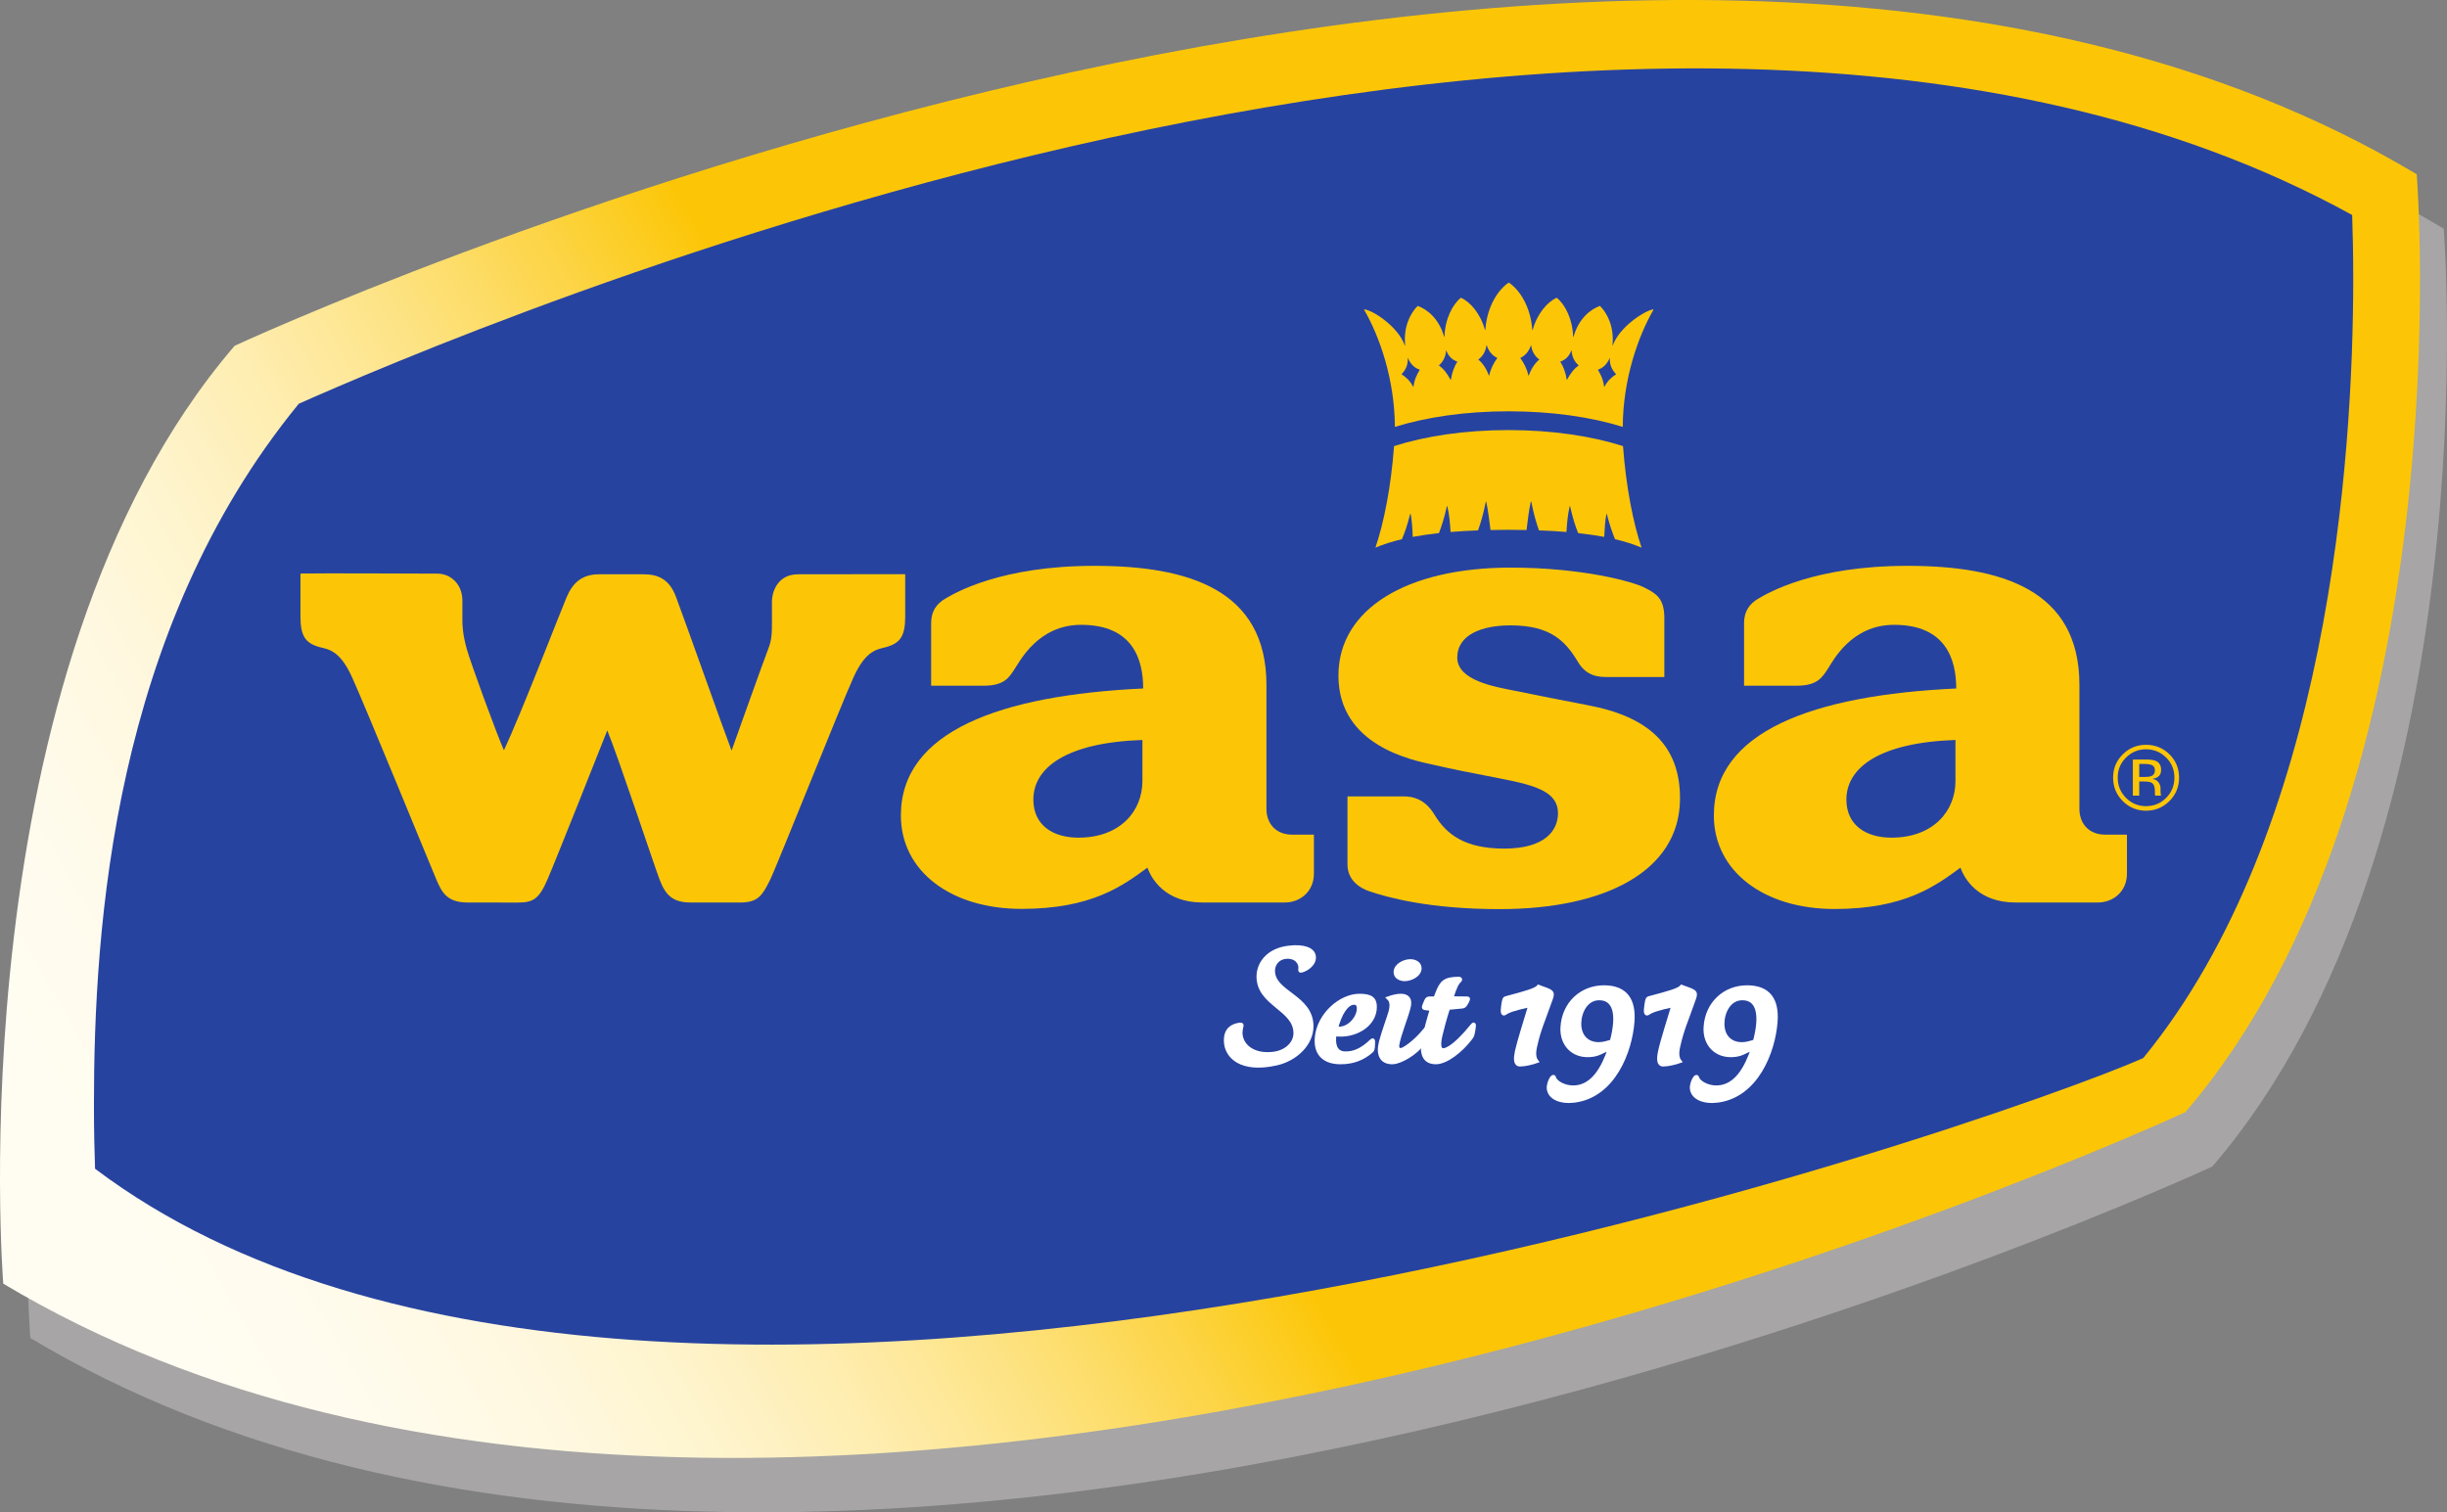 <?xml version="1.0" encoding="UTF-8" standalone="no"?>
<!-- Created with Inkscape (http://www.inkscape.org/) -->
<svg
   xmlns:dc="http://purl.org/dc/elements/1.1/"
   xmlns:cc="http://web.resource.org/cc/"
   xmlns:rdf="http://www.w3.org/1999/02/22-rdf-syntax-ns#"
   xmlns:svg="http://www.w3.org/2000/svg"
   xmlns="http://www.w3.org/2000/svg"
   xmlns:xlink="http://www.w3.org/1999/xlink"
   xmlns:sodipodi="http://sodipodi.sourceforge.net/DTD/sodipodi-0.dtd"
   xmlns:inkscape="http://www.inkscape.org/namespaces/inkscape"
   width="309"
   height="191"
   id="svg2"
   sodipodi:version="0.32"
   inkscape:version="0.45.1"
   version="1.0"
   inkscape:output_extension="org.inkscape.output.svg.inkscape">
  <rect width="100%" height="100%" fill="#808080" stroke="none"/>
  <defs
     id="defs4">
    <linearGradient
       spreadMethod="pad"
       x2="1"
       y2="0"
       x1="0"
       y1="0"
       id="id1460"
       gradientUnits="userSpaceOnUse">
      <stop
         stop-color="#fffcf2"
         offset="0"
         id="stop2755" />
      <stop
         stop-color="#fffcf2"
         offset=".007"
         id="stop2757" />
      <stop
         stop-color="#fffcf2"
         offset=".014"
         id="stop2759" />
      <stop
         stop-color="#fffcf2"
         offset=".02"
         id="stop2761" />
      <stop
         stop-color="#fffcf2"
         offset=".027"
         id="stop2763" />
      <stop
         stop-color="#fffcf1"
         offset=".034"
         id="stop2765" />
      <stop
         stop-color="#fffcf1"
         offset=".041"
         id="stop2767" />
      <stop
         stop-color="#fffcf1"
         offset=".047"
         id="stop2769" />
      <stop
         stop-color="#fffcf1"
         offset=".054"
         id="stop2771" />
      <stop
         stop-color="#fffcf0"
         offset=".061"
         id="stop2773" />
      <stop
         stop-color="#fffcf0"
         offset=".068"
         id="stop2775" />
      <stop
         stop-color="#fffbef"
         offset=".075"
         id="stop2777" />
      <stop
         stop-color="#fffbee"
         offset=".081"
         id="stop2779" />
      <stop
         stop-color="#fffbee"
         offset=".088"
         id="stop2781" />
      <stop
         stop-color="#fffbed"
         offset=".095"
         id="stop2783" />
      <stop
         stop-color="#fffbec"
         offset=".102"
         id="stop2785" />
      <stop
         stop-color="#fffbeb"
         offset=".108"
         id="stop2787" />
      <stop
         stop-color="#fffae9"
         offset=".115"
         id="stop2789" />
      <stop
         stop-color="#fffae7"
         offset=".122"
         id="stop2791" />
      <stop
         stop-color="#fffae6"
         offset=".129"
         id="stop2793" />
      <stop
         stop-color="#fff9e4"
         offset=".136"
         id="stop2795" />
      <stop
         stop-color="#fff9e3"
         offset=".142"
         id="stop2797" />
      <stop
         stop-color="#fff9e1"
         offset=".149"
         id="stop2799" />
      <stop
         stop-color="#fff7df"
         offset=".156"
         id="stop2801" />
      <stop
         stop-color="#fff7dd"
         offset=".163"
         id="stop2803" />
      <stop
         stop-color="#fff7db"
         offset=".169"
         id="stop2805" />
      <stop
         stop-color="#fff6d7"
         offset=".176"
         id="stop2807" />
      <stop
         stop-color="#fff6d5"
         offset=".183"
         id="stop2809" />
      <stop
         stop-color="#fef5d2"
         offset=".19"
         id="stop2811" />
      <stop
         stop-color="#fef5d0"
         offset=".197"
         id="stop2813" />
      <stop
         stop-color="#fef4cd"
         offset=".203"
         id="stop2815" />
      <stop
         stop-color="#fef3c9"
         offset=".21"
         id="stop2817" />
      <stop
         stop-color="#fef2c6"
         offset=".217"
         id="stop2819" />
      <stop
         stop-color="#fef1c2"
         offset=".224"
         id="stop2821" />
      <stop
         stop-color="#fef0be"
         offset=".23"
         id="stop2823" />
      <stop
         stop-color="#feefba"
         offset=".237"
         id="stop2825" />
      <stop
         stop-color="#feefb6"
         offset=".244"
         id="stop2827" />
      <stop
         stop-color="#feeeb2"
         offset=".251"
         id="stop2829" />
      <stop
         stop-color="#feedae"
         offset=".258"
         id="stop2831" />
      <stop
         stop-color="#feeba9"
         offset=".264"
         id="stop2833" />
      <stop
         stop-color="#feeaa4"
         offset=".271"
         id="stop2835" />
      <stop
         stop-color="#fee99f"
         offset=".278"
         id="stop2837" />
      <stop
         stop-color="#fee89a"
         offset=".285"
         id="stop2839" />
      <stop
         stop-color="#fee795"
         offset=".291"
         id="stop2841" />
      <stop
         stop-color="#fee68f"
         offset=".298"
         id="stop2843" />
      <stop
         stop-color="#fde48a"
         offset=".305"
         id="stop2845" />
      <stop
         stop-color="#fde384"
         offset=".312"
         id="stop2847" />
      <stop
         stop-color="#fde17e"
         offset=".319"
         id="stop2849" />
      <stop
         stop-color="#fde077"
         offset=".325"
         id="stop2851" />
      <stop
         stop-color="#fddf71"
         offset=".332"
         id="stop2853" />
      <stop
         stop-color="#fddd6b"
         offset=".339"
         id="stop2855" />
      <stop
         stop-color="#fddc64"
         offset=".346"
         id="stop2857" />
      <stop
         stop-color="#fdda5d"
         offset=".352"
         id="stop2859" />
      <stop
         stop-color="#fdd856"
         offset=".359"
         id="stop2861" />
      <stop
         stop-color="#fdd64e"
         offset=".366"
         id="stop2863" />
      <stop
         stop-color="#fdd548"
         offset=".373"
         id="stop2865" />
      <stop
         stop-color="#fcd340"
         offset=".38"
         id="stop2867" />
      <stop
         stop-color="#fcd238"
         offset=".386"
         id="stop2869" />
      <stop
         stop-color="#fcd030"
         offset=".393"
         id="stop2871" />
      <stop
         stop-color="#fcce28"
         offset=".4"
         id="stop2873" />
      <stop
         stop-color="#fccc20"
         offset=".407"
         id="stop2875" />
      <stop
         stop-color="#fcca18"
         offset=".413"
         id="stop2877" />
      <stop
         stop-color="#fcc810"
         offset=".42"
         id="stop2879" />
      <stop
         stop-color="#fcc607"
         offset=".427"
         id="stop2881" />
      <stop
         stop-color="#fcc607"
         offset=".436"
         id="stop2883" />
      <stop
         stop-color="#fcc607"
         offset=".445"
         id="stop2885" />
      <stop
         stop-color="#fcc607"
         offset=".454"
         id="stop2887" />
      <stop
         stop-color="#fcc607"
         offset=".463"
         id="stop2889" />
      <stop
         stop-color="#fcc607"
         offset=".472"
         id="stop2891" />
      <stop
         stop-color="#fcc607"
         offset=".482"
         id="stop2893" />
      <stop
         stop-color="#fcc607"
         offset=".491"
         id="stop2895" />
      <stop
         stop-color="#fcc607"
         offset=".5"
         id="stop2897" />
      <stop
         stop-color="#fcc607"
         offset=".509"
         id="stop2899" />
      <stop
         stop-color="#fcc607"
         offset=".518"
         id="stop2901" />
      <stop
         stop-color="#fcc607"
         offset=".527"
         id="stop2903" />
      <stop
         stop-color="#fcc607"
         offset=".536"
         id="stop2905" />
      <stop
         stop-color="#fcc607"
         offset=".545"
         id="stop2907" />
      <stop
         stop-color="#fcc607"
         offset=".554"
         id="stop2909" />
      <stop
         stop-color="#fcc607"
         offset=".563"
         id="stop2911" />
      <stop
         stop-color="#fcc607"
         offset=".572"
         id="stop2913" />
      <stop
         stop-color="#fcc607"
         offset=".582"
         id="stop2915" />
      <stop
         stop-color="#fcc607"
         offset=".591"
         id="stop2917" />
      <stop
         stop-color="#fcc607"
         offset=".6"
         id="stop2919" />
      <stop
         stop-color="#fcc607"
         offset=".609"
         id="stop2921" />
      <stop
         stop-color="#fcc607"
         offset=".618"
         id="stop2923" />
      <stop
         stop-color="#fcc607"
         offset=".627"
         id="stop2925" />
      <stop
         stop-color="#fcc607"
         offset=".636"
         id="stop2927" />
      <stop
         stop-color="#fcc607"
         offset=".645"
         id="stop2929" />
      <stop
         stop-color="#fcc607"
         offset=".654"
         id="stop2931" />
      <stop
         stop-color="#fcc607"
         offset=".663"
         id="stop2933" />
      <stop
         stop-color="#fcc607"
         offset=".673"
         id="stop2935" />
      <stop
         stop-color="#fcc607"
         offset=".682"
         id="stop2937" />
      <stop
         stop-color="#fcc607"
         offset=".691"
         id="stop2939" />
      <stop
         stop-color="#fcc607"
         offset=".7"
         id="stop2941" />
      <stop
         stop-color="#fcc607"
         offset=".709"
         id="stop2943" />
      <stop
         stop-color="#fcc607"
         offset=".718"
         id="stop2945" />
      <stop
         stop-color="#fcc607"
         offset=".727"
         id="stop2947" />
      <stop
         stop-color="#fcc607"
         offset=".736"
         id="stop2949" />
      <stop
         stop-color="#fcc607"
         offset=".745"
         id="stop2951" />
      <stop
         stop-color="#fcc607"
         offset=".754"
         id="stop2953" />
      <stop
         stop-color="#fcc607"
         offset=".764"
         id="stop2955" />
      <stop
         stop-color="#fcc607"
         offset=".773"
         id="stop2957" />
      <stop
         stop-color="#fcc607"
         offset=".782"
         id="stop2959" />
      <stop
         stop-color="#fcc607"
         offset=".791"
         id="stop2961" />
      <stop
         stop-color="#fcc607"
         offset=".8"
         id="stop2963" />
      <stop
         stop-color="#fcc607"
         offset=".809"
         id="stop2965" />
      <stop
         stop-color="#fcc607"
         offset=".818"
         id="stop2967" />
      <stop
         stop-color="#fcc607"
         offset=".827"
         id="stop2969" />
      <stop
         stop-color="#fcc607"
         offset=".836"
         id="stop2971" />
      <stop
         stop-color="#fcc607"
         offset=".845"
         id="stop2973" />
      <stop
         stop-color="#fcc607"
         offset=".854"
         id="stop2975" />
      <stop
         stop-color="#fcc607"
         offset=".864"
         id="stop2977" />
      <stop
         stop-color="#fcc607"
         offset=".873"
         id="stop2979" />
      <stop
         stop-color="#fcc607"
         offset=".882"
         id="stop2981" />
      <stop
         stop-color="#fcc607"
         offset=".891"
         id="stop2983" />
      <stop
         stop-color="#fcc607"
         offset=".9"
         id="stop2985" />
      <stop
         stop-color="#fcc607"
         offset=".909"
         id="stop2987" />
      <stop
         stop-color="#fcc607"
         offset=".918"
         id="stop2989" />
      <stop
         stop-color="#fcc607"
         offset=".927"
         id="stop2991" />
      <stop
         stop-color="#fcc607"
         offset=".936"
         id="stop2993" />
      <stop
         stop-color="#fcc607"
         offset=".945"
         id="stop2995" />
      <stop
         stop-color="#fcc607"
         offset=".955"
         id="stop2997" />
      <stop
         stop-color="#fcc607"
         offset=".964"
         id="stop2999" />
      <stop
         stop-color="#fcc607"
         offset=".973"
         id="stop3001" />
      <stop
         stop-color="#fcc607"
         offset=".982"
         id="stop3003" />
      <stop
         stop-color="#fcc607"
         offset=".991"
         id="stop3005" />
      <stop
         stop-color="#fcc607"
         offset="1"
         id="stop3007" />
    </linearGradient>
    <linearGradient
       inkscape:collect="always"
       xlink:href="#id1460"
       id="linearGradient8173"
       gradientUnits="userSpaceOnUse"
       x1="-27569.854"
       y1="17024.764"
       x2="27592.383"
       y2="-14823.169" />
  </defs>
  <g
     inkscape:label="Layer 1"
     inkscape:groupmode="layer"
     id="layer1"
     transform="translate(29128.223,-19778.265)">
    <g
       id="g8144"
       transform="matrix(5.2434406e-3,0,0,5.2434406e-3,-28975.491,19864.557)">
      <path
         id="path6691"
         d="M -22825.875,-6818.221 C -22825.875,-6818.221 10616.119,-22391.077 29723.797,-10949.533 C 29723.797,-10949.533 30901.121,3781.971 24153.215,11638.868 C 24153.215,11638.868 -9288.779,27213.148 -28397.88,15771.604 C -28397.88,15771.604 -29572.357,1040.1 -22825.875,-6818.221"
         style="fill:#a7a5a5;fill-rule:nonzero;stroke:none" />
      <path
         style="fill:url(#linearGradient8173);fill-opacity:1"
         clip-rule="nonzero"
         d="M -23477.888,-8127.941 C -23477.888,-8127.941 9964.106,-23700.797 29073.207,-12259.253 C 29073.207,-12259.253 30249.108,2472.251 23501.202,10330.571 C 23501.202,10330.571 -9940.792,25903.428 -29049.893,14461.884 C -29049.893,14461.884 -30224.37,-269.62 -23477.888,-8127.941"
         id="path2553" />
      <g
         transform="matrix(1423.609,0,0,-1423.609,-598823.69,965920.86)"
         clip-path="url(#id1461)"
         id="g6701">
        <path
           style="fill:#2743a0;fill-rule:nonzero;stroke:none"
           d="M 405.232,683.231 C 402.089,679.394 401.766,674.381 401.766,671.372 C 401.766,670.93 401.775,670.567 401.785,670.287 C 411.344,663.081 434.02,671.09 436.433,672.159 C 439.576,675.996 439.986,682.33 439.986,685.339 C 439.986,685.78 439.978,686.144 439.968,686.424 C 427.839,693.102 407.645,684.3 405.232,683.231"
           id="path6703" />
      </g>
      <path
         style="fill:#fcc607;fill-rule:nonzero;stroke:none"
         d="M -1615.5,2356.974 C -1615.5,3078.743 -2149.353,3719.368 -3157.268,3719.368 C -3770.844,3719.368 -4242.058,3418.986 -4242.058,2802.564 C -4242.058,2028.12 -3440.566,1428.78 -1615.5,1366.141 C -1615.5,1673.641 -1615.5,1965.481 -1615.5,2356.974 z M 1371.231,3027.494 C 1371.231,2772.667 1371.231,2334.197 1371.231,39.338 C 1371.231,-2255.519 -510.78,-2827.81 -2768.623,-2827.81 C -5029.314,-2827.81 -6128.34,-2174.374 -6353.27,-2043.402 C -6579.624,-1913.853 -6703.478,-1728.784 -6703.478,-1449.757 C -6703.478,-1172.153 -6703.478,-343.613 -6703.478,59.269 C -6344.729,59.269 -5933.306,59.269 -5433.619,59.269 C -4932.509,59.269 -4821.467,-150.002 -4691.919,-345.036 C -4560.947,-538.647 -4125.323,-1407.049 -3091.782,-1407.049 C -1844.701,-1407.049 -1596.993,-572.814 -1596.993,126.178 C -5050.668,288.47 -7432.366,1161.142 -7432.366,3184.09 C -7432.366,4529.4 -6225.145,5434.816 -4528.204,5434.816 C -2834.109,5434.816 -2092.409,4879.609 -1494.493,4441.137 C -1401.959,4703.08 -1074.529,5281.066 -170.537,5281.066 C 183.942,5281.066 1428.176,5281.066 1813.974,5281.066 C 2185.535,5281.066 2514.389,5013.428 2514.389,4587.769 C 2514.389,4325.824 2514.389,3917.249 2514.389,3646.762 C 2325.049,3646.762 2363.487,3646.762 1990.501,3646.762 C 1590.467,3646.762 1371.231,3370.583 1371.231,3027.494"
         id="path6705" />
      <path
         style="fill:#fcc607;fill-rule:nonzero;stroke:none"
         d="M 17964.816,2356.974 C 17964.816,3078.743 17429.539,3719.368 16423.048,3719.368 C 15809.472,3719.368 15338.258,3418.986 15338.258,2802.564 C 15338.258,2028.12 16139.749,1428.78 17964.816,1366.141 C 17964.816,1673.641 17964.816,1965.481 17964.816,2356.974 z M 21570.817,3646.762 C 21169.359,3646.762 20950.124,3370.583 20950.124,3027.494 C 20950.124,2772.667 20950.124,2334.197 20950.124,39.338 C 20950.124,-2255.519 19070.96,-2827.81 16810.269,-2827.81 C 14549.578,-2827.81 13451.976,-2174.374 13225.622,-2043.402 C 13000.692,-1913.853 12873.991,-1728.784 12873.991,-1449.757 C 12873.991,-1172.153 12873.991,-343.613 12873.991,59.269 C 13235.587,59.269 13647.01,59.269 14146.697,59.269 C 14644.96,59.269 14760.272,-150.002 14889.821,-345.036 C 15017.946,-538.647 15453.57,-1407.049 16487.11,-1407.049 C 17734.191,-1407.049 17983.323,-572.814 17983.323,126.178 C 14529.648,288.47 12146.527,1161.142 12146.527,3184.09 C 12146.527,4529.4 13355.171,5437.662 15050.689,5437.662 C 16746.207,5437.662 17487.907,4879.609 18085.823,4441.137 C 18176.934,4703.08 18505.786,5281.066 19409.779,5281.066 C 19765.682,5281.066 21007.068,5281.066 21395.714,5281.066 C 21765.852,5281.066 22094.706,5013.428 22094.706,4587.769 C 22094.706,4325.824 22094.706,3917.249 22094.706,3646.762 C 21905.366,3646.762 21943.802,3646.762 21570.817,3646.762"
         id="path6707" />
      <path
         style="fill:#fcc607;fill-rule:nonzero;stroke:none"
         d="M 9117.087,530.483 C 8596.046,432.254 7770.353,265.692 7326.187,176.005 C 6880.597,86.317 5966.641,-63.162 5966.641,-616.946 C 5966.641,-1169.306 6558.862,-1394.236 7249.312,-1394.236 C 8211.672,-1394.236 8571.845,-1018.403 8875.074,-511.599 C 9088.615,-152.849 9394.691,-150.002 9595.419,-150.002 C 9794.725,-150.002 10544.967,-150.002 10953.542,-150.002 C 10953.542,-446.112 10953.542,-1082.466 10953.542,-1575.034 C 10953.542,-2066.179 10731.459,-2171.526 10470.939,-2305.345 C 10210.419,-2440.588 8998.927,-2785.102 7249.312,-2785.102 C 4765.115,-2785.102 3105.187,-1797.117 3105.187,-182.745 C 3105.187,1518.468 4917.441,1858.711 5378.69,1961.21 C 5838.516,2066.557 6188.724,2137.737 7003.028,2294.335 C 7874.277,2462.321 8392.47,2621.765 8392.47,3129.992 C 8392.47,3535.721 8094.936,3982.734 7098.41,3982.734 C 6141.745,3982.734 5706.12,3636.798 5424.246,3175.549 C 5321.746,3006.14 5115.323,2725.689 4685.393,2725.689 C 4454.768,2725.689 3690.29,2725.689 3322.999,2725.689 C 3322.999,2997.597 3322.999,3974.193 3322.999,4362.839 C 3322.999,4751.483 3627.651,4937.976 3856.852,5013.428 C 4298.171,5160.06 5286.156,5440.51 6988.792,5440.51 C 9551.288,5440.51 11309.445,4512.317 11330.799,2808.257 C 11347.882,1461.524 10523.613,795.274 9117.087,530.483"
         id="path6709" />
      <path
         style="fill:#fcc607;fill-rule:nonzero;stroke:none"
         d="M -7328.442,-1606.354 C -7328.442,-1748.715 -7328.442,-2197.151 -7328.442,-2627.081 C -7328.442,-2627.081 -9386.981,-2624.234 -9909.445,-2624.234 C -10433.333,-2624.234 -10537.257,-2148.749 -10537.257,-1983.61 C -10537.257,-1817.048 -10537.257,-1824.166 -10537.257,-1522.361 C -10537.257,-1219.132 -10537.257,-1052.57 -10626.944,-826.216 C -10718.055,-599.862 -11509.581,1622.392 -11509.581,1622.392 C -11703.192,1121.281 -12629.962,-1503.854 -12853.468,-2093.228 C -13010.065,-2504.651 -13280.551,-2624.234 -13623.641,-2624.234 C -13968.154,-2624.234 -14298.431,-2624.234 -14702.736,-2624.234 C -15105.617,-2624.234 -15330.548,-2426.352 -15480.027,-2077.568 C -15629.506,-1730.208 -16573.358,722.67 -16991.899,1615.274 C -17155.614,1252.253 -17790.544,-478.855 -17887.349,-826.216 C -17984.154,-1173.577 -17992.696,-1385.694 -17992.696,-1522.361 C -17992.696,-1657.604 -17992.696,-1597.812 -17992.696,-1989.304 C -17992.696,-2383.644 -18270.3,-2639.894 -18596.306,-2639.894 C -18925.16,-2639.894 -21349.566,-2652.706 -21891.96,-2642.741 C -21891.96,-2212.811 -21891.96,-1748.715 -21891.96,-1606.354 C -21891.96,-1147.952 -21779.495,-965.73 -21430.711,-870.348 C -21235.678,-816.251 -20952.379,-811.98 -20651.997,-150.002 C -20348.769,510.553 -18737.244,4455.373 -18613.39,4742.942 C -18488.112,5029.087 -18365.682,5281.066 -17868.842,5281.066 C -17868.842,5281.066 -17041.725,5282.489 -16668.74,5282.489 C -16295.754,5282.489 -16150.546,5209.886 -15942.699,4724.434 C -15744.818,4268.88 -14645.792,1495.691 -14503.431,1136.941 C -14255.723,1727.739 -13385.898,4351.449 -13243.537,4728.706 C -13101.176,5105.962 -12921.801,5281.066 -12497.566,5281.066 C -12070.483,5281.066 -11293.193,5281.066 -11293.193,5281.066 C -10864.687,5281.066 -10763.61,5095.998 -10587.083,4745.788 C -10444.722,4468.186 -8871.634,510.553 -8569.829,-150.002 C -8269.448,-811.98 -7984.726,-816.251 -7789.692,-870.348 C -7440.907,-965.73 -7328.442,-1147.952 -7328.442,-1606.354"
         id="path6711" />
      <path
         style="fill:#fcc607;fill-rule:nonzero;stroke:none"
         d="M 22237.066,1837.355 L 22237.066,2707.181 L 22390.816,2707.181 L 22390.816,2366.938 L 22513.247,2366.938 C 22595.815,2366.938 22651.336,2376.905 22685.502,2393.987 C 22741.023,2425.307 22768.072,2493.639 22768.072,2591.868 L 22768.072,2661.625 L 22770.919,2688.674 C 22772.344,2691.522 22773.767,2694.369 22773.767,2698.64 C 22773.767,2700.063 22775.19,2704.333 22775.19,2707.181 L 22917.55,2707.181 L 22911.857,2695.792 C 22909.009,2688.674 22907.586,2673.015 22906.163,2650.237 C 22906.163,2627.458 22903.314,2607.529 22903.314,2586.175 L 22903.314,2522.111 C 22903.314,2479.403 22887.655,2435.272 22856.337,2388.292 C 22825.016,2342.738 22773.767,2314.266 22706.856,2304.299 C 22759.531,2294.335 22803.662,2281.522 22832.134,2261.591 C 22890.503,2224.578 22917.55,2167.634 22917.55,2089.336 C 22917.55,1978.294 22873.419,1904.266 22782.308,1867.252 C 22732.482,1847.322 22651.336,1837.355 22544.565,1837.355 L 22237.066,1837.355 z M 22768.072,2102.147 C 22768.072,2169.057 22738.177,2214.612 22678.384,2238.814 C 22644.218,2250.204 22595.815,2257.322 22528.906,2257.322 L 22390.816,2257.322 L 22390.816,1944.127 L 22521.788,1944.127 C 22608.628,1944.127 22671.266,1956.94 22709.705,1978.294 C 22748.141,1999.648 22768.072,2040.933 22768.072,2102.147 M 23350.328,2272.981 C 23350.328,2053.744 23273.453,1867.252 23119.703,1712.079 C 22961.683,1558.33 22775.19,1482.878 22554.532,1482.878 C 22336.718,1482.878 22150.227,1558.33 21995.052,1712.079 C 21838.455,1867.252 21761.581,2053.744 21761.581,2272.981 C 21761.581,2493.639 21838.455,2681.556 21992.205,2836.729 C 22147.378,2991.904 22333.872,3070.202 22554.532,3070.202 C 22775.19,3070.202 22961.683,2991.904 23119.703,2836.729 C 23273.453,2680.133 23350.328,2493.639 23350.328,2272.981 M 22553.107,1591.071 C 22743.872,1591.071 22906.163,1657.982 23039.982,1791.801 C 23173.801,1924.197 23237.863,2085.064 23237.863,2274.404 C 23237.863,2463.744 23173.801,2624.612 23039.982,2759.854 C 22907.586,2893.675 22743.872,2960.583 22553.107,2960.583 C 22365.19,2960.583 22202.899,2893.675 22070.503,2759.854 C 21936.684,2624.612 21872.622,2463.744 21872.622,2274.404 C 21872.622,2085.064 21936.684,1924.197 22070.503,1791.801 C 22205.747,1657.982 22368.038,1591.071 22553.107,1591.071"
         id="path6713" />
      <path
         style="fill:#fcc607;fill-rule:nonzero;stroke:none"
         d="M 9511.427,-7142.768 C 9508.579,-7139.921 9505.732,-7139.921 9502.885,-7144.192 C 9481.531,-7313.601 9427.434,-7428.914 9351.982,-7552.768 C 9465.871,-7586.934 9571.218,-7675.198 9638.128,-7834.642 C 9638.128,-7838.913 9640.975,-7837.49 9640.975,-7833.219 C 9632.433,-7668.08 9696.496,-7539.955 9793.301,-7443.15 C 9676.565,-7367.699 9588.301,-7283.706 9511.427,-7142.768 z M 8610.282,-7310.754 C 8608.859,-7306.483 8603.164,-7307.907 8603.164,-7313.601 C 8577.539,-7477.317 8523.442,-7629.643 8446.567,-7746.378 C 8563.303,-7784.816 8661.532,-7867.385 8715.629,-8019.711 C 8715.629,-8022.559 8719.9,-8021.135 8719.9,-8018.288 C 8728.442,-7850.302 8798.199,-7739.261 8892.157,-7653.844 C 8778.268,-7575.546 8687.157,-7455.962 8610.282,-7310.754 z M 7689.207,-7410.407 C 7686.36,-7406.136 7682.089,-7407.56 7682.089,-7411.831 C 7640.805,-7581.24 7571.048,-7715.059 7484.208,-7834.642 C 7593.826,-7885.892 7692.055,-7985.545 7740.457,-8139.295 C 7740.457,-8142.142 7744.728,-8142.142 7746.152,-8136.447 C 7767.506,-7984.121 7844.381,-7864.538 7944.033,-7797.629 C 7832.992,-7705.094 7747.575,-7575.546 7689.207,-7410.407 z M 6735.39,-7411.831 C 6733.966,-7407.56 6729.695,-7406.136 6728.271,-7410.407 C 6669.903,-7575.546 6583.063,-7705.094 6473.445,-7797.629 C 6571.675,-7864.538 6648.549,-7984.121 6669.903,-8136.447 C 6671.327,-8142.142 6674.174,-8142.142 6677.021,-8139.295 C 6725.424,-7985.545 6822.23,-7885.892 6931.847,-7834.642 C 6845.007,-7715.059 6773.827,-7581.24 6735.39,-7411.831 z M 5814.314,-7313.601 C 5814.314,-7307.907 5807.196,-7306.483 5804.349,-7310.754 C 5728.898,-7455.962 5637.787,-7575.546 5523.898,-7653.844 C 5619.28,-7739.261 5686.19,-7850.302 5697.578,-8018.288 C 5697.578,-8021.135 5700.426,-8022.559 5700.426,-8019.711 C 5755.947,-7867.385 5855.599,-7784.816 5970.911,-7746.378 C 5892.613,-7629.643 5838.516,-7477.317 5814.314,-7313.601 z M 4913.17,-7144.192 C 4913.17,-7139.921 4907.476,-7139.921 4904.628,-7142.768 C 4829.177,-7283.706 4740.913,-7367.699 4624.177,-7443.15 C 4720.983,-7539.955 4783.622,-7668.08 4775.08,-7833.219 C 4773.656,-7837.49 4776.504,-7838.913 4777.927,-7834.642 C 4844.837,-7675.198 4950.184,-7586.934 5065.496,-7552.768 C 4990.045,-7428.914 4934.524,-7313.601 4913.17,-7144.192 z M 10674.515,-9004.849 C 10442.467,-8952.175 9891.53,-8583.461 9723.544,-8166.343 C 9720.697,-8156.378 9716.426,-8146.413 9712.156,-8136.447 C 9710.732,-8126.482 9703.614,-8129.329 9705.037,-8139.295 C 9749.169,-8583.461 9581.183,-8912.314 9403.232,-9088.842 C 9174.031,-9007.696 8887.886,-8779.919 8766.879,-8345.718 C 8762.608,-8335.753 8758.338,-8337.176 8756.914,-8347.142 C 8745.525,-8768.53 8563.303,-9125.855 8361.151,-9285.3 C 8139.068,-9187.071 7889.936,-8900.925 7784.589,-8513.704 C 7781.742,-8502.315 7774.624,-8505.162 7773.2,-8515.127 C 7733.339,-9074.606 7467.124,-9477.487 7208.028,-9651.167 C 6947.507,-9477.487 6684.139,-9074.606 6642.855,-8515.127 C 6642.855,-8505.162 6635.737,-8502.315 6632.89,-8513.704 C 6526.119,-8900.925 6279.835,-9187.071 6054.904,-9285.3 C 5852.752,-9125.855 5670.53,-8768.53 5659.141,-8347.142 C 5659.141,-8337.176 5653.447,-8335.753 5650.599,-8345.718 C 5528.169,-8779.919 5243.447,-9007.696 5014.246,-9088.842 C 4836.295,-8912.314 4666.886,-8583.461 4712.441,-8139.295 C 4712.441,-8129.329 4706.747,-8126.482 4703.9,-8136.447 C 4699.629,-8146.413 4695.358,-8156.378 4692.511,-8166.343 C 4527.372,-8582.037 3979.283,-8960.717 3740.117,-9004.849 C 3725.88,-9009.12 3717.339,-9000.578 3730.151,-8984.918 C 4091.748,-8359.954 4459.039,-7326.414 4464.733,-6174.715 C 5213.551,-6408.186 6158.828,-6550.547 7202.333,-6550.547 C 8248.686,-6550.547 9202.504,-6409.61 9952.745,-6174.715 C 9957.016,-7326.414 10325.731,-8359.954 10685.904,-8984.918 C 10694.446,-9003.425 10691.598,-9009.12 10674.515,-9004.849"
         id="path6715" />
      <path
         style="fill:#fcc607;fill-rule:nonzero;stroke:none"
         d="M 7200.91,-6097.84 C 8254.38,-6097.84 9205.351,-5952.632 9958.44,-5712.042 C 10031.044,-4731.175 10203.301,-3858.503 10405.453,-3266.282 C 10218.96,-3344.58 10008.266,-3412.913 9766.253,-3469.858 C 9703.614,-3623.607 9636.704,-3810.1 9571.218,-4066.35 C 9566.948,-4084.857 9562.676,-4093.398 9556.982,-4066.35 C 9528.51,-3926.836 9515.697,-3720.413 9505.732,-3525.378 C 9314.969,-3560.969 9102.851,-3590.864 8877.921,-3616.489 C 8812.435,-3778.781 8748.372,-3976.662 8687.157,-4251.419 C 8682.886,-4272.773 8678.615,-4279.891 8672.921,-4254.266 C 8631.636,-4086.28 8608.859,-3851.385 8596.046,-3643.538 C 8389.623,-3660.621 8168.963,-3674.857 7935.492,-3681.975 C 7874.277,-3847.114 7807.367,-4077.739 7751.846,-4362.461 C 7747.575,-4383.815 7741.881,-4383.815 7736.186,-4365.308 C 7694.902,-4188.78 7662.159,-3908.329 7635.11,-3690.517 C 7498.444,-3693.364 7200.91,-3696.211 7200.91,-3696.211 C 7200.91,-3696.211 6906.222,-3693.364 6768.132,-3690.517 C 6741.084,-3908.329 6705.494,-4188.78 6665.633,-4365.308 C 6658.515,-4383.815 6654.244,-4383.815 6651.397,-4362.461 C 6597.299,-4077.739 6527.542,-3847.114 6466.327,-3681.975 C 6232.855,-3674.857 6012.196,-3660.621 5805.773,-3643.538 C 5794.384,-3851.385 5771.606,-4086.28 5728.898,-4254.266 C 5724.627,-4279.891 5718.933,-4272.773 5713.238,-4251.419 C 5653.447,-3976.662 5587.961,-3778.781 5525.322,-3616.489 C 5297.544,-3590.864 5089.698,-3560.969 4894.663,-3525.378 C 4887.545,-3720.413 4874.733,-3926.836 4846.261,-4066.35 C 4840.566,-4093.398 4834.872,-4084.857 4829.177,-4066.35 C 4766.538,-3810.1 4699.629,-3623.607 4634.143,-3469.858 C 4393.553,-3412.913 4181.435,-3344.58 3996.366,-3266.282 C 4198.518,-3858.503 4372.199,-4731.175 4444.803,-5712.042 C 5196.468,-5952.632 6147.439,-6097.84 7200.91,-6097.84"
         id="path6717" />
      <path
         style="fill:#ffffff;fill-rule:nonzero;stroke:none"
         d="M 2231.091,6921.064 C 2176.994,6936.723 2176.994,6925.334 2184.112,6871.236 C 2199.772,6755.925 2100.119,6568.008 1831.057,6595.057 C 1647.411,6614.988 1536.37,6760.196 1533.523,6918.216 C 1524.981,7462.035 2453.174,7534.638 2460.292,8254.984 C 2464.563,8689.185 2073.07,9056.477 1617.516,9160.4 C 761.927,9355.435 394.636,8990.991 390.365,8612.31 C 386.094,8336.13 546.962,8247.866 719.218,8220.817 C 780.434,8213.699 784.704,8225.089 769.045,8282.033 C 759.08,8329.013 750.538,8374.567 750.538,8420.123 C 754.809,8723.351 1046.649,8988.143 1556.301,8918.386 C 1839.599,8879.95 2065.952,8680.643 2065.952,8428.665 C 2065.952,7837.868 1171.926,7738.214 1176.197,7059.153 C 1180.468,6737.417 1421.058,6422.8 1905.085,6365.855 C 2288.035,6318.876 2487.341,6418.53 2514.389,6560.89 C 2552.827,6753.078 2346.403,6886.897 2231.091,6921.064"
         id="path6719" />
      <path
         style="fill:none;stroke:#ffffff;stroke-width:88.264;stroke-linecap:butt;stroke-linejoin:miter;stroke-miterlimit:4"
         d="M 2231.091,6921.064 C 2176.994,6936.723 2176.994,6925.334 2184.112,6871.236 C 2199.772,6755.925 2100.119,6568.008 1831.057,6595.057 C 1647.411,6614.988 1536.37,6760.196 1533.523,6918.216 C 1524.981,7462.035 2453.174,7534.638 2460.292,8254.984 C 2464.563,8689.185 2073.07,9056.477 1617.516,9160.4 C 761.927,9355.435 394.636,8990.991 390.365,8612.31 C 386.094,8336.13 546.962,8247.866 719.218,8220.817 C 780.434,8213.699 784.704,8225.089 769.045,8282.033 C 759.08,8329.013 750.538,8374.567 750.538,8420.123 C 754.809,8723.351 1046.649,8988.143 1556.301,8918.386 C 1839.599,8879.95 2065.952,8680.643 2065.952,8428.665 C 2065.952,7837.868 1171.926,7738.214 1176.197,7059.153 C 1180.468,6737.417 1421.058,6422.8 1905.085,6365.855 C 2288.035,6318.876 2487.341,6418.53 2514.389,6560.89 C 2552.827,6753.078 2346.403,6886.897 2231.091,6921.064 z "
         stroke-miterlimit="4"
         id="path6721" />
      <path
         style="fill:#ffffff;fill-rule:nonzero;stroke:none"
         d="M 3481.02,7699.777 C 3304.492,7699.777 3143.624,7953.179 3051.09,8313.353 C 3345.777,8354.638 3560.742,8079.88 3587.79,7887.694 C 3607.721,7756.721 3560.742,7699.777 3481.02,7699.777 z M 3016.923,8458.56 C 2981.333,8646.477 3005.534,8895.609 3246.124,8911.268 C 3465.36,8922.658 3664.665,8841.511 3909.526,8608.04 C 3936.575,8585.263 3947.963,8592.381 3943.693,8673.525 C 3940.845,8818.734 3929.456,8838.665 3886.748,8872.832 C 3691.714,9037.969 3461.089,9133.351 3155.013,9133.351 C 2779.18,9133.351 2544.285,8941.163 2579.875,8535.435 C 2629.702,7975.957 3162.131,7523.25 3610.568,7523.25 C 3886.748,7523.25 3986.401,7600.125 3986.401,7795.16 C 3986.401,8243.596 3488.138,8524.047 3016.923,8458.56"
         id="path6723" />
      <path
         style="fill:none;stroke:#ffffff;stroke-width:88.264;stroke-linecap:butt;stroke-linejoin:miter;stroke-miterlimit:4"
         d="M 3481.02,7699.777 C 3304.492,7699.777 3143.624,7953.179 3051.09,8313.353 C 3345.777,8354.638 3560.742,8079.88 3587.79,7887.694 C 3607.721,7756.721 3560.742,7699.777 3481.02,7699.777 z M 3016.923,8458.56 C 2981.333,8646.477 3005.534,8895.609 3246.124,8911.268 C 3465.36,8922.658 3664.665,8841.511 3909.526,8608.04 C 3936.575,8585.263 3947.963,8592.381 3943.693,8673.525 C 3940.845,8818.734 3929.456,8838.665 3886.748,8872.832 C 3691.714,9037.969 3461.089,9133.351 3155.013,9133.351 C 2779.18,9133.351 2544.285,8941.163 2579.875,8535.435 C 2629.702,7975.957 3162.131,7523.25 3610.568,7523.25 C 3886.748,7523.25 3986.401,7600.125 3986.401,7795.16 C 3986.401,8243.596 3488.138,8524.047 3016.923,8458.56 z "
         stroke-miterlimit="4"
         id="path6725" />
      <path
         style="fill:#ffffff;fill-rule:nonzero;stroke:none"
         d="M 4699.629,7131.758 C 4597.129,7131.758 4477.546,7079.083 4477.546,6959.501 C 4477.546,6791.515 4692.511,6690.439 4837.719,6690.439 C 4941.642,6690.439 5064.073,6744.535 5064.073,6864.118 C 5064.073,7032.104 4844.837,7131.758 4699.629,7131.758 z M 5155.184,8655.02 C 4968.691,8918.386 4597.129,9129.08 4407.789,9133.351 C 4140.15,9137.623 4047.616,8941.163 4124.491,8642.207 C 4185.706,8401.616 4312.407,8067.068 4355.115,7914.743 C 4396.4,7760.993 4385.011,7654.221 4312.407,7584.464 C 4407.789,7550.299 4515.983,7523.25 4608.518,7523.25 C 4753.726,7523.25 4860.497,7595.854 4795.011,7826.478 C 4719.559,8105.506 4565.81,8469.95 4527.372,8707.692 C 4511.712,8815.887 4572.928,8861.442 4676.851,8807.344 C 4799.282,8741.859 5014.246,8569.602 5175.114,8366.026 C 5224.94,8304.81 5232.059,8317.623 5217.822,8447.172 C 5197.892,8596.65 5179.385,8623.699 5155.184,8655.02"
         id="path6727" />
      <path
         style="fill:none;stroke:#ffffff;stroke-width:88.264;stroke-linecap:butt;stroke-linejoin:miter;stroke-miterlimit:4"
         d="M 4699.629,7131.758 C 4597.129,7131.758 4477.546,7079.083 4477.546,6959.501 C 4477.546,6791.515 4692.511,6690.439 4837.719,6690.439 C 4941.642,6690.439 5064.073,6744.535 5064.073,6864.118 C 5064.073,7032.104 4844.837,7131.758 4699.629,7131.758 z M 5155.184,8655.02 C 4968.691,8918.386 4597.129,9129.08 4407.789,9133.351 C 4140.15,9137.623 4047.616,8941.163 4124.491,8642.207 C 4185.706,8401.616 4312.407,8067.068 4355.115,7914.743 C 4396.4,7760.993 4385.011,7654.221 4312.407,7584.464 C 4407.789,7550.299 4515.983,7523.25 4608.518,7523.25 C 4753.726,7523.25 4860.497,7595.854 4795.011,7826.478 C 4719.559,8105.506 4565.81,8469.95 4527.372,8707.692 C 4511.712,8815.887 4572.928,8861.442 4676.851,8807.344 C 4799.282,8741.859 5014.246,8569.602 5175.114,8366.026 C 5224.94,8304.81 5232.059,8317.623 5217.822,8447.172 C 5197.892,8596.65 5179.385,8623.699 5155.184,8655.02 z "
         stroke-miterlimit="4"
         id="path6729" />
      <path
         style="fill:#ffffff;fill-rule:nonzero;stroke:none"
         d="M 6291.223,8546.824 C 6056.328,8857.17 5700.426,9133.351 5451.294,9133.351 C 5098.239,9133.351 5109.628,8795.957 5163.725,8551.096 C 5209.281,8343.249 5274.767,8098.388 5351.642,7849.256 L 5224.94,7833.596 C 5155.184,7826.478 5145.218,7822.207 5175.114,7745.332 L 5213.551,7654.221 C 5240.6,7591.582 5256.26,7588.736 5324.593,7588.736 L 5439.905,7588.736 C 5451.294,7550.299 5462.683,7511.861 5478.343,7477.694 C 5589.384,7190.125 5666.259,7117.522 6007.925,7113.25 C 6037.821,7113.25 6053.481,7136.028 6030.703,7158.807 C 5969.488,7212.903 5922.509,7285.508 5827.127,7584.464 L 6205.807,7588.736 C 6241.397,7588.736 6241.397,7602.972 6187.3,7702.624 C 6144.592,7783.77 6114.696,7788.042 6080.529,7790.888 L 5750.252,7822.207 C 5669.106,8071.339 5600.773,8331.859 5562.336,8496.998 C 5505.391,8754.672 5528.169,8941.163 5797.231,8768.908 C 5933.898,8680.643 6118.967,8504.116 6321.119,8252.138 C 6363.828,8198.04 6379.487,8202.312 6368.098,8290.574 C 6341.05,8485.609 6325.39,8501.27 6291.223,8546.824"
         id="path6731" />
      <path
         style="fill:none;stroke:#ffffff;stroke-width:88.264;stroke-linecap:butt;stroke-linejoin:miter;stroke-miterlimit:4"
         d="M 6291.223,8546.824 C 6056.328,8857.17 5700.426,9133.351 5451.294,9133.351 C 5098.239,9133.351 5109.628,8795.957 5163.725,8551.096 C 5209.281,8343.249 5274.767,8098.388 5351.642,7849.256 L 5224.94,7833.596 C 5155.184,7826.478 5145.218,7822.207 5175.114,7745.332 L 5213.551,7654.221 C 5240.6,7591.582 5256.26,7588.736 5324.593,7588.736 L 5439.905,7588.736 C 5451.294,7550.299 5462.683,7511.861 5478.343,7477.694 C 5589.384,7190.125 5666.259,7117.522 6007.925,7113.25 C 6037.821,7113.25 6053.481,7136.028 6030.703,7158.807 C 5969.488,7212.903 5922.509,7285.508 5827.127,7584.464 L 6205.807,7588.736 C 6241.397,7588.736 6241.397,7602.972 6187.3,7702.624 C 6144.592,7783.77 6114.696,7788.042 6080.529,7790.888 L 5750.252,7822.207 C 5669.106,8071.339 5600.773,8331.859 5562.336,8496.998 C 5505.391,8754.672 5528.169,8941.163 5797.231,8768.908 C 5933.898,8680.643 6118.967,8504.116 6321.119,8252.138 C 6363.828,8198.04 6379.487,8202.312 6368.098,8290.574 C 6341.05,8485.609 6325.39,8501.27 6291.223,8546.824 z "
         stroke-miterlimit="4"
         id="path6733" />
      <path
         style="fill:#ffffff;fill-rule:nonzero;stroke:none"
         d="M 7844.381,8754.672 C 7797.402,8956.824 7840.11,9056.477 7878.547,9106.303 C 7778.895,9141.893 7598.096,9187.449 7479.937,9187.449 C 7356.083,9187.449 7364.625,9037.969 7398.791,8868.56 C 7450.041,8635.089 7622.298,8086.998 7721.95,7756.721 C 7314.798,7844.986 7199.486,7891.964 7108.375,7953.179 C 7065.667,7978.805 7042.889,7933.248 7069.938,7756.721 C 7092.715,7600.125 7104.104,7591.582 7145.389,7580.194 C 7640.805,7450.645 7858.617,7385.16 7924.103,7308.285 C 8227.332,7419.327 8288.547,7419.327 8227.332,7591.582 C 8032.297,8148.214 7935.492,8336.13 7844.381,8754.672"
         id="path6735" />
      <path
         style="fill:none;stroke:#ffffff;stroke-width:88.264;stroke-linecap:butt;stroke-linejoin:miter;stroke-miterlimit:4"
         d="M 7844.381,8754.672 C 7797.402,8956.824 7840.11,9056.477 7878.547,9106.303 C 7778.895,9141.893 7598.096,9187.449 7479.937,9187.449 C 7356.083,9187.449 7364.625,9037.969 7398.791,8868.56 C 7450.041,8635.089 7622.298,8086.998 7721.95,7756.721 C 7314.798,7844.986 7199.486,7891.964 7108.375,7953.179 C 7065.667,7978.805 7042.889,7933.248 7069.938,7756.721 C 7092.715,7600.125 7104.104,7591.582 7145.389,7580.194 C 7640.805,7450.645 7858.617,7385.16 7924.103,7308.285 C 8227.332,7419.327 8288.547,7419.327 8227.332,7591.582 C 8032.297,8148.214 7935.492,8336.13 7844.381,8754.672 z "
         stroke-miterlimit="4"
         id="path6737" />
      <path
         style="fill:#ffffff;fill-rule:nonzero;stroke:none"
         d="M 9384.726,7591.582 C 9067.261,7591.582 8913.511,7921.861 8909.24,8190.922 C 8904.969,8481.339 9074.379,8689.185 9373.337,8689.185 C 9484.378,8689.185 9576.913,8657.866 9683.683,8627.971 C 9864.482,7953.179 9749.169,7591.582 9384.726,7591.582 z M 8791.081,10057.273 C 8460.803,10099.981 8188.894,9988.94 8166.116,9762.587 C 8158.998,9685.712 8196.012,9570.398 8242.991,9504.913 C 8261.498,9479.288 8292.817,9463.628 8299.935,9497.795 C 8326.984,9608.837 8544.796,9742.656 8786.81,9731.266 C 9230.976,9712.761 9481.531,9271.442 9642.399,8788.839 C 9427.434,8888.491 9350.559,8949.706 9158.372,8961.094 C 8741.254,8988.143 8472.192,8684.915 8496.394,8286.305 C 8530.56,7706.895 8963.337,7319.675 9500.038,7319.675 C 10033.891,7319.675 10228.925,7641.41 10190.488,8152.485 C 10136.391,8872.832 9730.663,9934.844 8791.081,10057.273"
         id="path6739" />
      <path
         style="fill:none;stroke:#ffffff;stroke-width:88.264;stroke-linecap:butt;stroke-linejoin:miter;stroke-miterlimit:4"
         d="M 9384.726,7591.582 C 9067.261,7591.582 8913.511,7921.861 8909.24,8190.922 C 8904.969,8481.339 9074.379,8689.185 9373.337,8689.185 C 9484.378,8689.185 9576.913,8657.866 9683.683,8627.971 C 9864.482,7953.179 9749.169,7591.582 9384.726,7591.582 z M 8791.081,10057.273 C 8460.803,10099.981 8188.894,9988.94 8166.116,9762.587 C 8158.998,9685.712 8196.012,9570.398 8242.991,9504.913 C 8261.498,9479.288 8292.817,9463.628 8299.935,9497.795 C 8326.984,9608.837 8544.796,9742.656 8786.81,9731.266 C 9230.976,9712.761 9481.531,9271.442 9642.399,8788.839 C 9427.434,8888.491 9350.559,8949.706 9158.372,8961.094 C 8741.254,8988.143 8472.192,8684.915 8496.394,8286.305 C 8530.56,7706.895 8963.337,7319.675 9500.038,7319.675 C 10033.891,7319.675 10228.925,7641.41 10190.488,8152.485 C 10136.391,8872.832 9730.663,9934.844 8791.081,10057.273 z "
         stroke-miterlimit="4"
         id="path6741" />
      <path
         style="fill:#ffffff;fill-rule:nonzero;stroke:none"
         d="M 11290.938,8754.672 C 11243.959,8956.824 11286.667,9056.477 11325.104,9106.303 C 11225.452,9141.893 11044.653,9187.449 10926.494,9187.449 C 10804.063,9187.449 10811.182,9037.969 10846.772,8868.56 C 10895.174,8635.089 11068.855,8086.998 11168.507,7756.721 C 10761.355,7844.986 10646.043,7891.964 10554.932,7953.179 C 10512.224,7978.805 10489.446,7933.248 10516.495,7756.721 C 10539.272,7600.125 10550.661,7591.582 10591.946,7580.194 C 11087.362,7450.645 11306.597,7385.16 11370.66,7308.285 C 11673.888,7419.327 11735.104,7419.327 11673.888,7591.582 C 11478.854,8148.214 11383.472,8336.13 11290.938,8754.672"
         id="path6743" />
      <path
         style="fill:none;stroke:#ffffff;stroke-width:88.264;stroke-linecap:butt;stroke-linejoin:miter;stroke-miterlimit:4"
         d="M 11290.938,8754.672 C 11243.959,8956.824 11286.667,9056.477 11325.104,9106.303 C 11225.452,9141.893 11044.653,9187.449 10926.494,9187.449 C 10804.063,9187.449 10811.182,9037.969 10846.772,8868.56 C 10895.174,8635.089 11068.855,8086.998 11168.507,7756.721 C 10761.355,7844.986 10646.043,7891.964 10554.932,7953.179 C 10512.224,7978.805 10489.446,7933.248 10516.495,7756.721 C 10539.272,7600.125 10550.661,7591.582 10591.946,7580.194 C 11087.362,7450.645 11306.597,7385.16 11370.66,7308.285 C 11673.888,7419.327 11735.104,7419.327 11673.888,7591.582 C 11478.854,8148.214 11383.472,8336.13 11290.938,8754.672 z "
         stroke-miterlimit="4"
         id="path6745" />
      <path
         style="fill:#ffffff;fill-rule:nonzero;stroke:none"
         d="M 12832.706,7591.582 C 12513.818,7591.582 12360.068,7921.861 12357.221,8190.922 C 12352.95,8481.339 12520.936,8689.185 12819.894,8689.185 C 12932.359,8689.185 13023.47,8657.866 13131.664,8627.971 C 13311.039,7953.179 13197.15,7591.582 12832.706,7591.582 z M 12237.638,10057.273 C 11907.36,10099.981 11635.451,9988.94 11612.673,9762.587 C 11605.555,9685.712 11642.569,9570.398 11689.548,9504.913 C 11708.055,9479.288 11739.375,9463.628 11746.493,9497.795 C 11773.541,9608.837 11992.777,9742.656 12233.367,9731.266 C 12678.956,9712.761 12928.088,9271.442 13088.956,8788.839 C 12873.991,8888.491 12797.116,8949.706 12606.352,8961.094 C 12187.811,8988.143 11918.749,8684.915 11942.951,8286.305 C 11977.117,7706.895 12409.894,7319.675 12946.595,7319.675 C 13480.448,7319.675 13675.483,7641.41 13637.045,8152.485 C 13584.372,8872.832 13177.219,9934.844 12237.638,10057.273"
         id="path6747" />
      <path
         style="fill:none;stroke:#ffffff;stroke-width:88.264;stroke-linecap:butt;stroke-linejoin:miter;stroke-miterlimit:4"
         d="M 12832.706,7591.582 C 12513.818,7591.582 12360.068,7921.861 12357.221,8190.922 C 12352.95,8481.339 12520.936,8689.185 12819.894,8689.185 C 12932.359,8689.185 13023.47,8657.866 13131.664,8627.971 C 13311.039,7953.179 13197.15,7591.582 12832.706,7591.582 z M 12237.638,10057.273 C 11907.36,10099.981 11635.451,9988.94 11612.673,9762.587 C 11605.555,9685.712 11642.569,9570.398 11689.548,9504.913 C 11708.055,9479.288 11739.375,9463.628 11746.493,9497.795 C 11773.541,9608.837 11992.777,9742.656 12233.367,9731.266 C 12678.956,9712.761 12928.088,9271.442 13088.956,8788.839 C 12873.991,8888.491 12797.116,8949.706 12606.352,8961.094 C 12187.811,8988.143 11918.749,8684.915 11942.951,8286.305 C 11977.117,7706.895 12409.894,7319.675 12946.595,7319.675 C 13480.448,7319.675 13675.483,7641.41 13637.045,8152.485 C 13584.372,8872.832 13177.219,9934.844 12237.638,10057.273 z "
         stroke-miterlimit="4"
         id="path6749" />
    </g>
  </g>
</svg>
